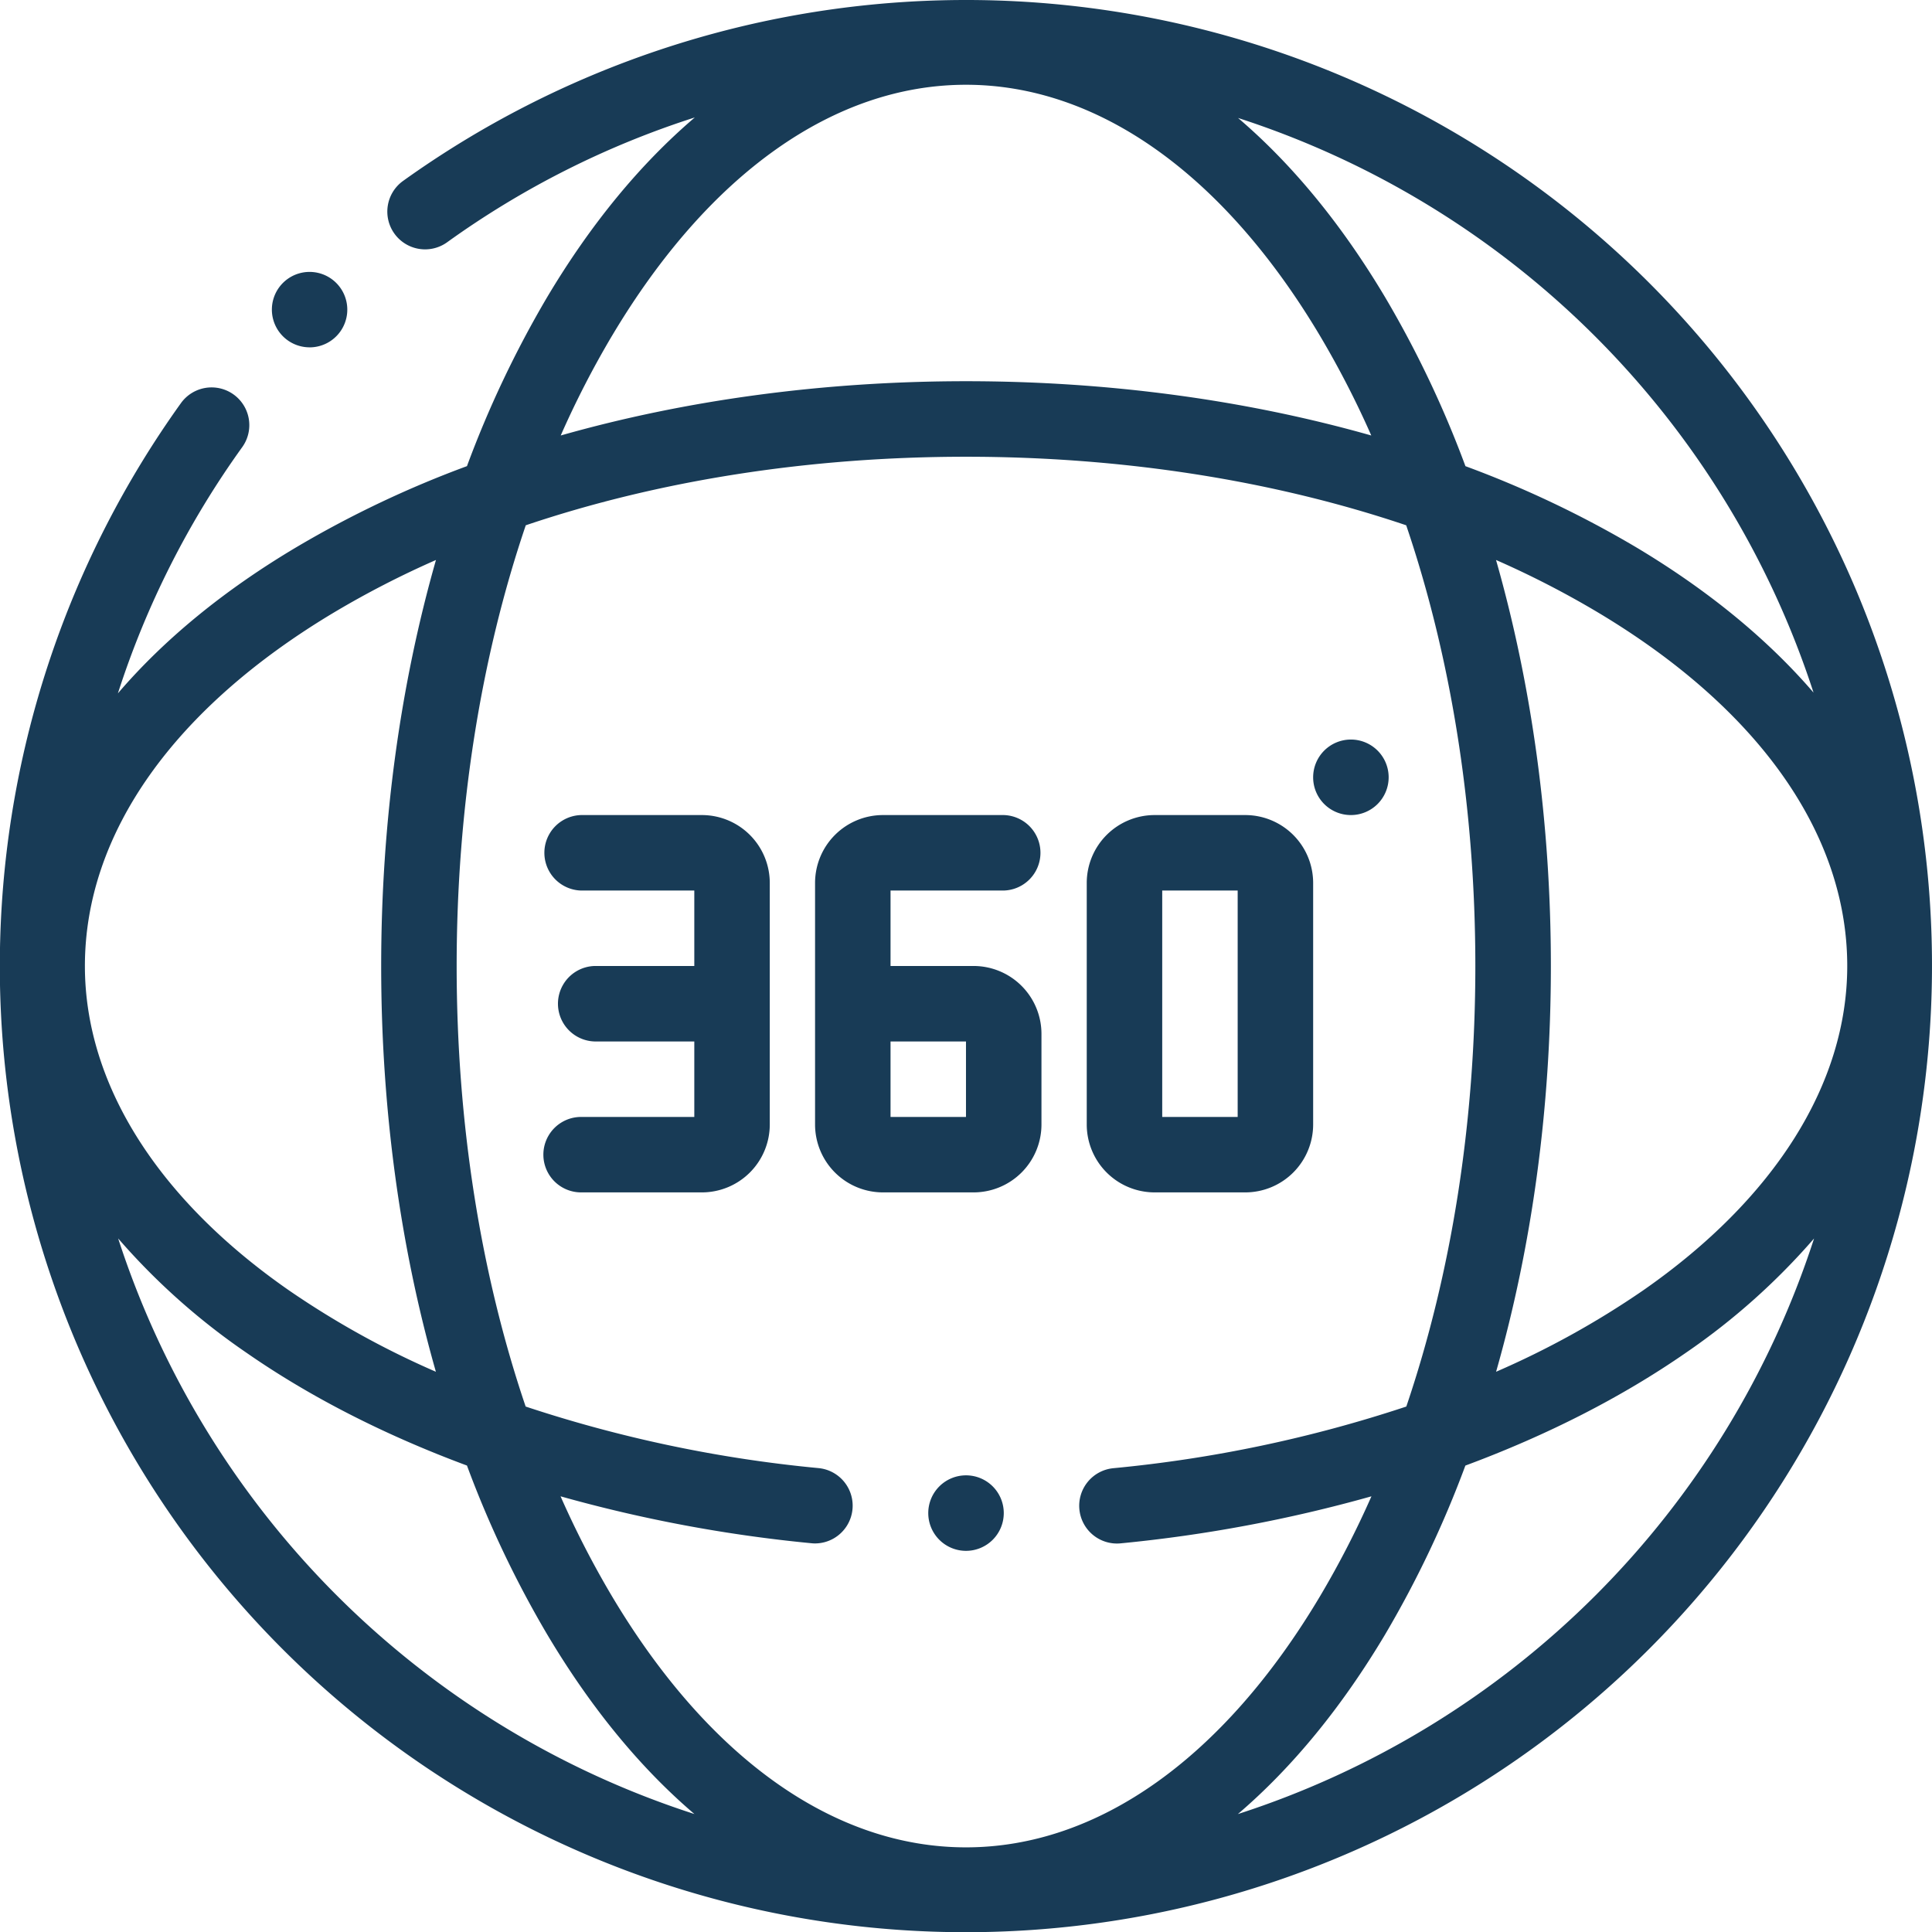 <svg xmlns="http://www.w3.org/2000/svg" id="svg435" viewBox="0 0 682.67 682.67"><defs><style>.cls-1{fill:#183b56;}</style></defs><path class="cls-1" d="M655.84,208.47A341.45,341.45,0,0,0,142.41,63.94,13.33,13.33,0,0,0,158,85.6a313.31,313.31,0,0,1,87.51-44.1C226.16,58,208.65,79.29,193.29,105.08A370.85,370.85,0,0,0,165,164.71a369.3,369.3,0,0,0-60,28.48C79.12,208.53,57.92,226,41.66,245a313.15,313.15,0,0,1,43.93-87,13.33,13.33,0,1,0-21.65-15.56A341.32,341.32,0,0,0,582.69,582.69a341.67,341.67,0,0,0,73.15-374.22ZM381.4,533.34a13.34,13.34,0,0,0,14.58,12,506.71,506.71,0,0,0,88.62-16.62,330.75,330.75,0,0,1-18.14,35.26c-34.08,57.25-78.52,88.78-125.13,88.78s-91-31.53-125.12-88.78a330.75,330.75,0,0,1-18.14-35.26A506.65,506.65,0,0,0,286.7,545.3a11.67,11.67,0,0,0,1.32.07,13.34,13.34,0,0,0,1.29-26.61A469.22,469.22,0,0,1,185.74,497c-15.91-46.89-24.38-100.16-24.38-155.64s8.49-108.83,24.42-155.75c46.82-15.81,100-24.22,155.55-24.22s108.74,8.41,155.55,24.22c15.94,46.92,24.43,100.23,24.43,155.75S512.83,450.08,496.92,497a469,469,0,0,1-103.55,21.79A13.34,13.34,0,0,0,381.4,533.34ZM528.62,197.87a327.66,327.66,0,0,1,35.5,18.23c57.14,34,88.6,78.49,88.6,125.23,0,41.59-25.65,82.32-72.23,114.7a307.34,307.34,0,0,1-51.85,28.68C541.3,440.38,548,391.65,548,341.33S541.29,242.23,528.62,197.87Zm112.19,46.86c-16.24-18.88-37.37-36.26-63-51.54a368.44,368.44,0,0,0-60-28.47,369.74,369.74,0,0,0-28.35-59.64c-15.3-25.69-32.73-46.95-52-63.4A316.08,316.08,0,0,1,640.81,244.73Zm-424.6-126c34.08-57.25,78.52-88.78,125.12-88.78s91.05,31.53,125.13,88.78a330.53,330.53,0,0,1,18.08,35.15c-44.25-12.56-92.91-19.18-143.21-19.18s-99,6.62-143.2,19.18A328.68,328.68,0,0,1,216.21,118.72ZM118.54,216.1a327.82,327.82,0,0,1,35.51-18.23c-12.67,44.36-19.36,93.11-19.36,143.46s6.68,99.05,19.33,143.38A308.3,308.3,0,0,1,102.18,456C55.6,423.65,30,382.92,30,341.33,30,294.59,61.41,250.11,118.54,216.1ZM41.75,437.6A236.93,236.93,0,0,0,87,477.93c22.62,15.73,49,29.16,78,39.92a370.82,370.82,0,0,0,28.38,59.73c15.3,25.7,32.74,47,52,63.41A316.08,316.08,0,0,1,41.75,437.6ZM437.4,641c19.24-16.45,36.67-37.71,52-63.41a370.85,370.85,0,0,0,28.39-59.73c29-10.76,55.33-24.19,78-39.92a237.58,237.58,0,0,0,45.21-40.33A316.12,316.12,0,0,1,437.4,641Z"></path><path class="cls-1" d="M248,288H205.33a13.34,13.34,0,0,0,0,26.67h40v26.66h-35.2a13.34,13.34,0,0,0,0,26.67h35.2v26.67h-40a13.33,13.33,0,0,0,0,26.66H248a24,24,0,0,0,24-24V312A24,24,0,0,0,248,288Z"></path><path class="cls-1" d="M354.67,314.67a13.34,13.34,0,0,0,0-26.67H312a24,24,0,0,0-24,24v85.33a24,24,0,0,0,24,24h32a24,24,0,0,0,24-24v-32a24,24,0,0,0-24-24H314.67V314.67ZM341.33,368v26.67H314.67V368Z"></path><path class="cls-1" d="M408,421.33h32a24,24,0,0,0,24-24V312a24,24,0,0,0-24-24H408a24,24,0,0,0-24,24v85.33A24,24,0,0,0,408,421.33Zm2.67-106.66h26.66v80H410.67Z"></path><path class="cls-1" d="M477.33,288A13.34,13.34,0,1,0,464,274.67h0A13.32,13.32,0,0,0,477.33,288Z"></path><path class="cls-1" d="M109.4,122.74a13.33,13.33,0,1,0-9.07-23.11h0a13.33,13.33,0,0,0,9.08,23.1Z"></path><path class="cls-1" d="M341.34,521.31h0a13.34,13.34,0,1,0,13.34,13.33A13.33,13.33,0,0,0,341.33,521.31Z"></path></svg>